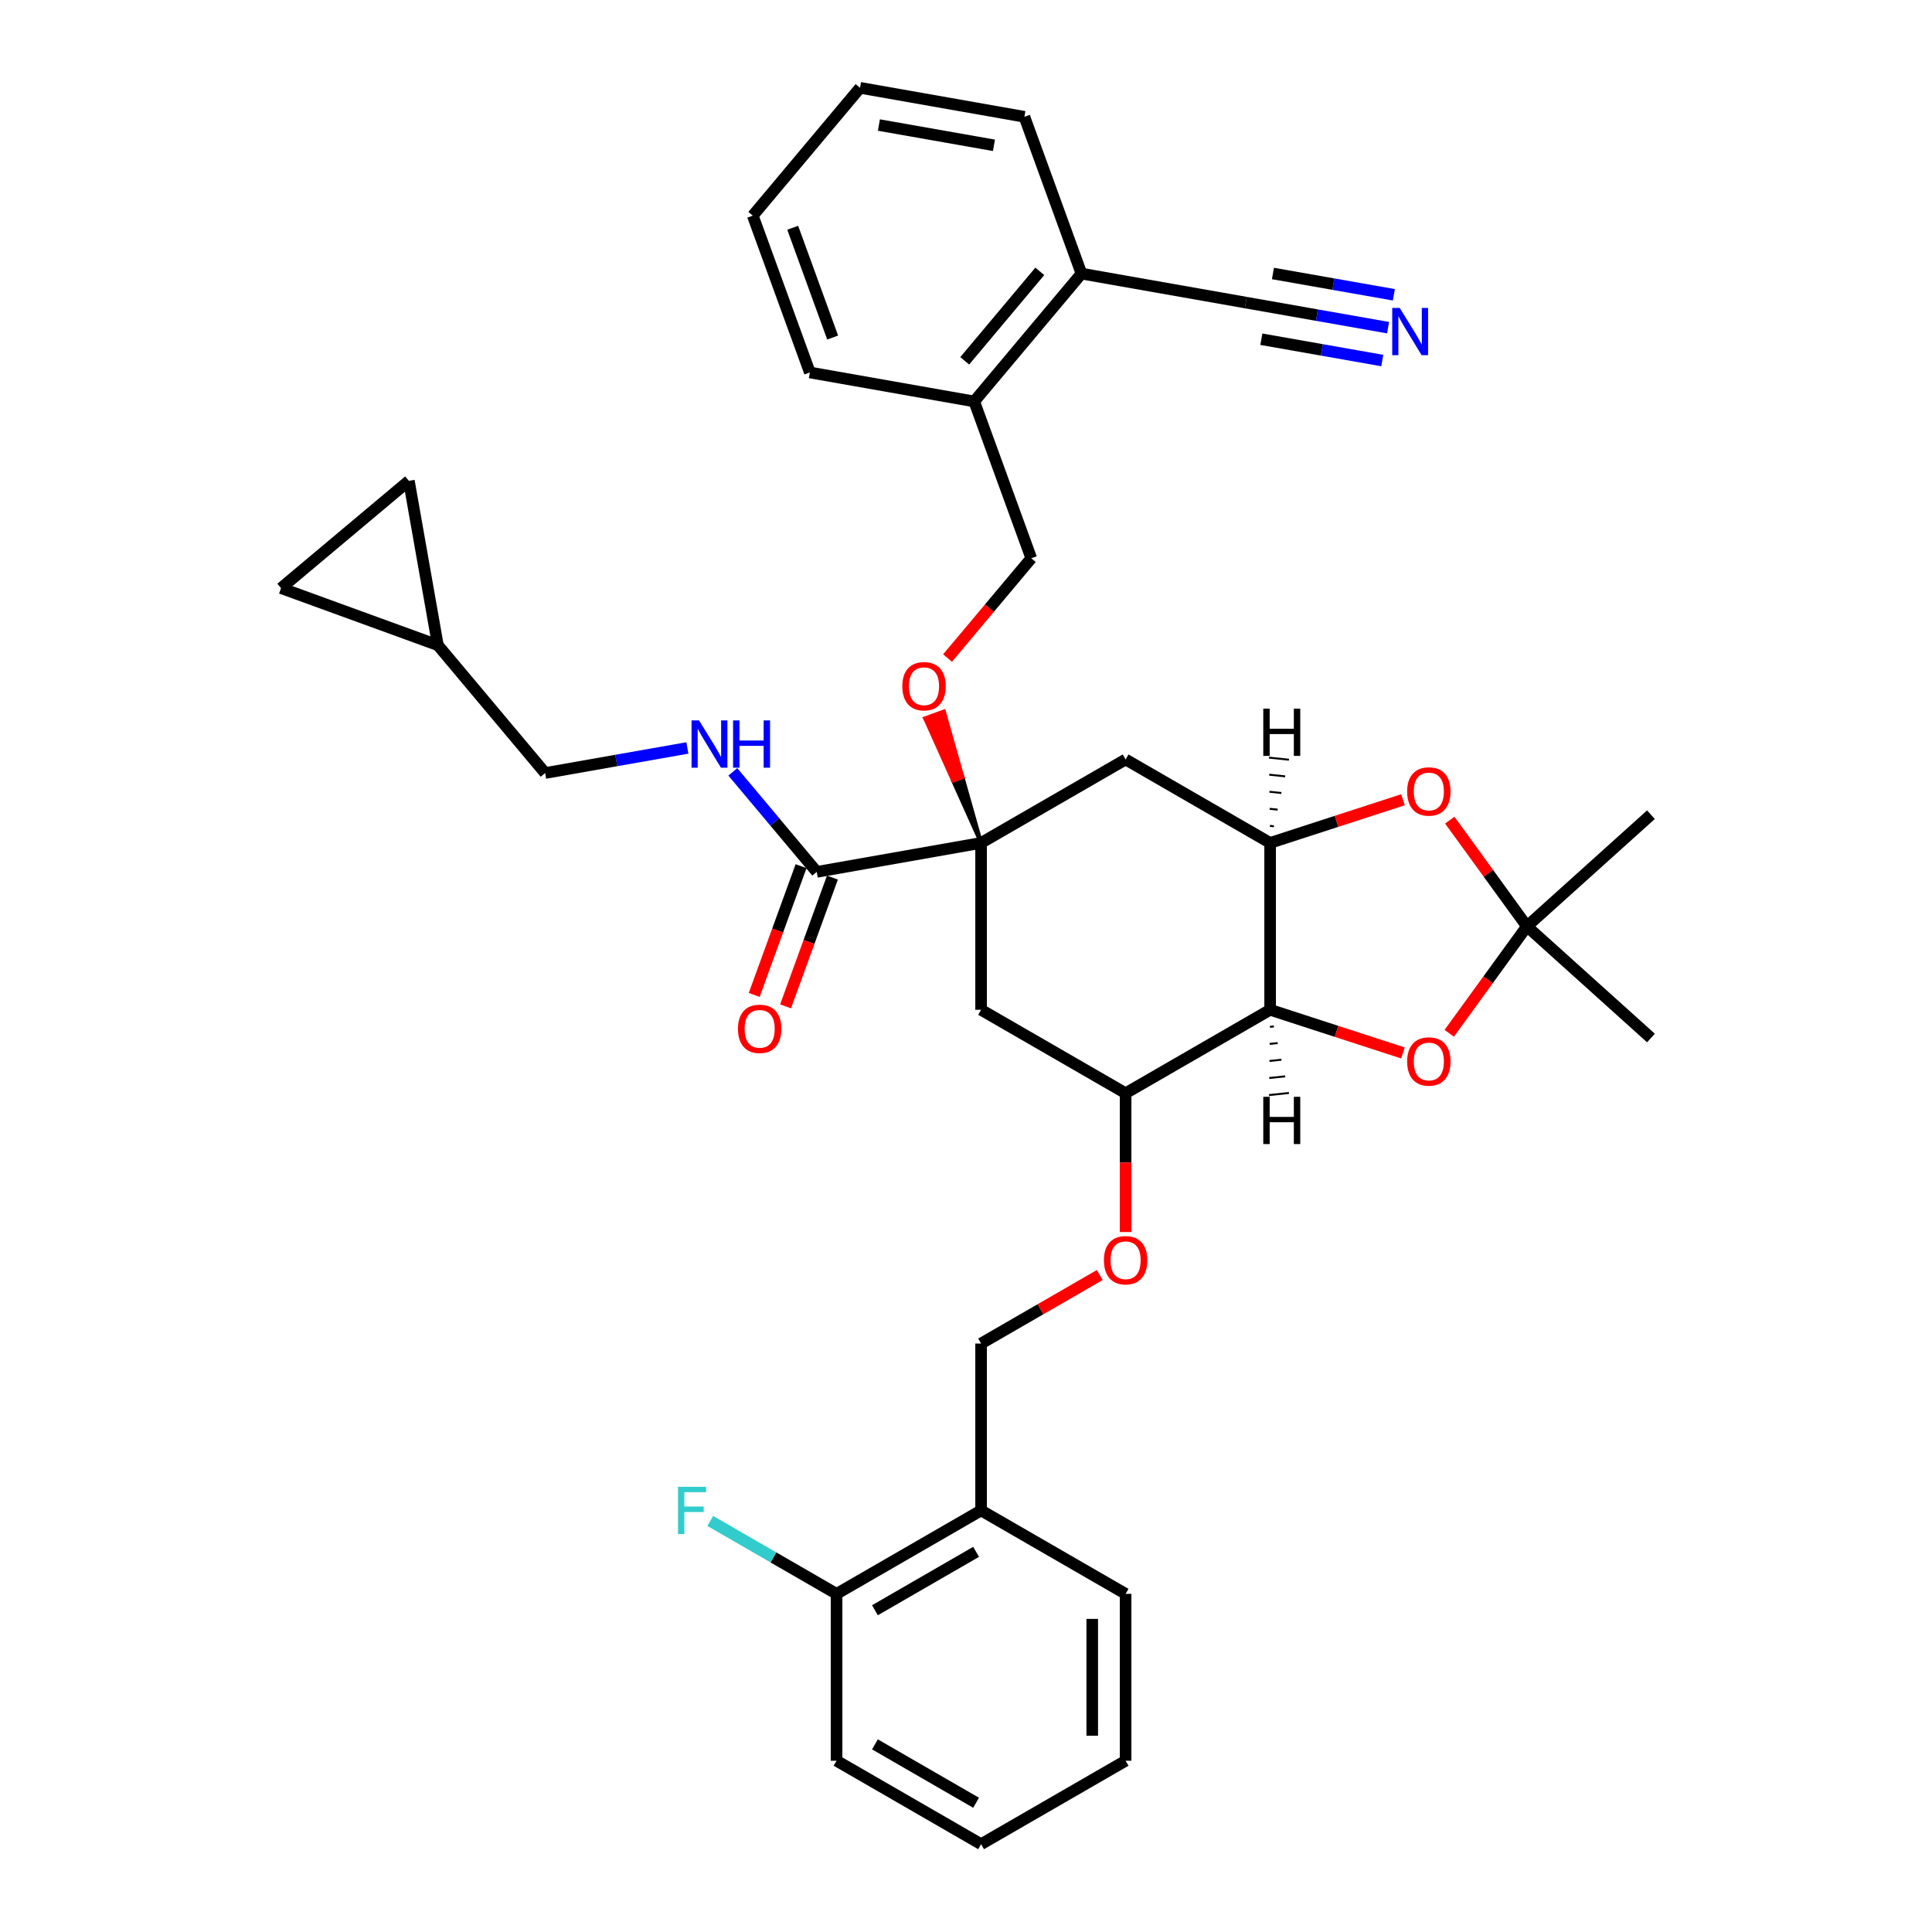 <?xml version='1.0' encoding='iso-8859-1'?>
<svg version='1.1' baseProfile='full'
              xmlns='http://www.w3.org/2000/svg'
                      xmlns:rdkit='http://www.rdkit.org/xml'
                      xmlns:xlink='http://www.w3.org/1999/xlink'
                  xml:space='preserve'
width='1000px' height='1000px' viewBox='0 0 1000 1000'>
<!-- END OF HEADER -->
<rect style='opacity:1.0;fill:#FFFFFF;stroke:none' width='1000' height='1000' x='0' y='0'> </rect>
<path class='bond-5' d='M 507.81,436.29 L 582.614,393.102' style='fill:none;fill-rule:evenodd;stroke:#000000;stroke-width:6px;stroke-linecap:butt;stroke-linejoin:miter;stroke-opacity:1' />
<path class='bond-6' d='M 507.81,436.29 L 422.747,451.289' style='fill:none;fill-rule:evenodd;stroke:#000000;stroke-width:6px;stroke-linecap:butt;stroke-linejoin:miter;stroke-opacity:1' />
<path class='bond-8' d='M 507.81,436.29 L 507.81,522.666' style='fill:none;fill-rule:evenodd;stroke:#000000;stroke-width:6px;stroke-linecap:butt;stroke-linejoin:miter;stroke-opacity:1' />
<path class='bond-12' d='M 507.81,436.29 L 498.187,402.274 L 493.317,404.047 Z' style='fill:#000000;fill-rule:evenodd;fill-opacity:1;stroke:#000000;stroke-width:2px;stroke-linecap:butt;stroke-linejoin:miter;stroke-opacity:1;' />
<path class='bond-12' d='M 498.187,402.274 L 478.824,371.804 L 488.564,368.259 Z' style='fill:#FF0000;fill-rule:evenodd;fill-opacity:1;stroke:#FF0000;stroke-width:2px;stroke-linecap:butt;stroke-linejoin:miter;stroke-opacity:1;' />
<path class='bond-12' d='M 498.187,402.274 L 493.317,404.047 L 478.824,371.804 Z' style='fill:#FF0000;fill-rule:evenodd;fill-opacity:1;stroke:#FF0000;stroke-width:2px;stroke-linecap:butt;stroke-linejoin:miter;stroke-opacity:1;' />
<path class='bond-0' d='M 657.418,522.666 L 582.614,565.854' style='fill:none;fill-rule:evenodd;stroke:#000000;stroke-width:6px;stroke-linecap:butt;stroke-linejoin:miter;stroke-opacity:1' />
<path class='bond-3' d='M 657.418,522.666 L 691.798,533.836' style='fill:none;fill-rule:evenodd;stroke:#000000;stroke-width:6px;stroke-linecap:butt;stroke-linejoin:miter;stroke-opacity:1' />
<path class='bond-3' d='M 691.798,533.836 L 726.178,545.007' style='fill:none;fill-rule:evenodd;stroke:#FF0000;stroke-width:6px;stroke-linecap:butt;stroke-linejoin:miter;stroke-opacity:1' />
<path class='bond-36' d='M 657.418,522.666 L 657.418,436.29' style='fill:none;fill-rule:evenodd;stroke:#000000;stroke-width:6px;stroke-linecap:butt;stroke-linejoin:miter;stroke-opacity:1' />
<path class='bond-41' d='M 657.304,531.494 L 659.365,531.277' style='fill:none;fill-rule:evenodd;stroke:#000000;stroke-width:1.0px;stroke-linecap:butt;stroke-linejoin:miter;stroke-opacity:1' />
<path class='bond-41' d='M 657.189,540.322 L 661.313,539.888' style='fill:none;fill-rule:evenodd;stroke:#000000;stroke-width:1.0px;stroke-linecap:butt;stroke-linejoin:miter;stroke-opacity:1' />
<path class='bond-41' d='M 657.075,549.15 L 663.26,548.5' style='fill:none;fill-rule:evenodd;stroke:#000000;stroke-width:1.0px;stroke-linecap:butt;stroke-linejoin:miter;stroke-opacity:1' />
<path class='bond-41' d='M 656.96,557.978 L 665.207,557.111' style='fill:none;fill-rule:evenodd;stroke:#000000;stroke-width:1.0px;stroke-linecap:butt;stroke-linejoin:miter;stroke-opacity:1' />
<path class='bond-41' d='M 656.846,566.806 L 667.154,565.722' style='fill:none;fill-rule:evenodd;stroke:#000000;stroke-width:1.0px;stroke-linecap:butt;stroke-linejoin:miter;stroke-opacity:1' />
<path class='bond-1' d='M 657.418,436.29 L 582.614,393.102' style='fill:none;fill-rule:evenodd;stroke:#000000;stroke-width:6px;stroke-linecap:butt;stroke-linejoin:miter;stroke-opacity:1' />
<path class='bond-4' d='M 657.418,436.29 L 691.798,425.119' style='fill:none;fill-rule:evenodd;stroke:#000000;stroke-width:6px;stroke-linecap:butt;stroke-linejoin:miter;stroke-opacity:1' />
<path class='bond-4' d='M 691.798,425.119 L 726.178,413.948' style='fill:none;fill-rule:evenodd;stroke:#FF0000;stroke-width:6px;stroke-linecap:butt;stroke-linejoin:miter;stroke-opacity:1' />
<path class='bond-42' d='M 659.365,427.678 L 657.304,427.462' style='fill:none;fill-rule:evenodd;stroke:#000000;stroke-width:1.0px;stroke-linecap:butt;stroke-linejoin:miter;stroke-opacity:1' />
<path class='bond-42' d='M 661.313,419.067 L 657.189,418.634' style='fill:none;fill-rule:evenodd;stroke:#000000;stroke-width:1.0px;stroke-linecap:butt;stroke-linejoin:miter;stroke-opacity:1' />
<path class='bond-42' d='M 663.26,410.456 L 657.075,409.806' style='fill:none;fill-rule:evenodd;stroke:#000000;stroke-width:1.0px;stroke-linecap:butt;stroke-linejoin:miter;stroke-opacity:1' />
<path class='bond-42' d='M 665.207,401.845 L 656.96,400.978' style='fill:none;fill-rule:evenodd;stroke:#000000;stroke-width:1.0px;stroke-linecap:butt;stroke-linejoin:miter;stroke-opacity:1' />
<path class='bond-42' d='M 667.154,393.233 L 656.846,392.15' style='fill:none;fill-rule:evenodd;stroke:#000000;stroke-width:1.0px;stroke-linecap:butt;stroke-linejoin:miter;stroke-opacity:1' />
<path class='bond-2' d='M 790.337,479.478 L 770.367,451.992' style='fill:none;fill-rule:evenodd;stroke:#000000;stroke-width:6px;stroke-linecap:butt;stroke-linejoin:miter;stroke-opacity:1' />
<path class='bond-2' d='M 770.367,451.992 L 750.398,424.507' style='fill:none;fill-rule:evenodd;stroke:#FF0000;stroke-width:6px;stroke-linecap:butt;stroke-linejoin:miter;stroke-opacity:1' />
<path class='bond-26' d='M 790.337,479.478 L 854.527,421.681' style='fill:none;fill-rule:evenodd;stroke:#000000;stroke-width:6px;stroke-linecap:butt;stroke-linejoin:miter;stroke-opacity:1' />
<path class='bond-27' d='M 790.337,479.478 L 854.527,537.275' style='fill:none;fill-rule:evenodd;stroke:#000000;stroke-width:6px;stroke-linecap:butt;stroke-linejoin:miter;stroke-opacity:1' />
<path class='bond-37' d='M 790.337,479.478 L 770.229,507.153' style='fill:none;fill-rule:evenodd;stroke:#000000;stroke-width:6px;stroke-linecap:butt;stroke-linejoin:miter;stroke-opacity:1' />
<path class='bond-37' d='M 770.229,507.153 L 750.122,534.829' style='fill:none;fill-rule:evenodd;stroke:#FF0000;stroke-width:6px;stroke-linecap:butt;stroke-linejoin:miter;stroke-opacity:1' />
<path class='bond-11' d='M 422.747,451.289 L 401.023,425.4' style='fill:none;fill-rule:evenodd;stroke:#000000;stroke-width:6px;stroke-linecap:butt;stroke-linejoin:miter;stroke-opacity:1' />
<path class='bond-11' d='M 401.023,425.4 L 379.3,399.511' style='fill:none;fill-rule:evenodd;stroke:#0000FF;stroke-width:6px;stroke-linecap:butt;stroke-linejoin:miter;stroke-opacity:1' />
<path class='bond-20' d='M 414.63,448.335 L 402.503,481.654' style='fill:none;fill-rule:evenodd;stroke:#000000;stroke-width:6px;stroke-linecap:butt;stroke-linejoin:miter;stroke-opacity:1' />
<path class='bond-20' d='M 402.503,481.654 L 390.376,514.973' style='fill:none;fill-rule:evenodd;stroke:#FF0000;stroke-width:6px;stroke-linecap:butt;stroke-linejoin:miter;stroke-opacity:1' />
<path class='bond-20' d='M 430.863,454.243 L 418.736,487.562' style='fill:none;fill-rule:evenodd;stroke:#000000;stroke-width:6px;stroke-linecap:butt;stroke-linejoin:miter;stroke-opacity:1' />
<path class='bond-20' d='M 418.736,487.562 L 406.609,520.881' style='fill:none;fill-rule:evenodd;stroke:#FF0000;stroke-width:6px;stroke-linecap:butt;stroke-linejoin:miter;stroke-opacity:1' />
<path class='bond-7' d='M 582.614,565.854 L 507.81,522.666' style='fill:none;fill-rule:evenodd;stroke:#000000;stroke-width:6px;stroke-linecap:butt;stroke-linejoin:miter;stroke-opacity:1' />
<path class='bond-14' d='M 582.614,565.854 L 582.614,601.777' style='fill:none;fill-rule:evenodd;stroke:#000000;stroke-width:6px;stroke-linecap:butt;stroke-linejoin:miter;stroke-opacity:1' />
<path class='bond-14' d='M 582.614,601.777 L 582.614,637.701' style='fill:none;fill-rule:evenodd;stroke:#FF0000;stroke-width:6px;stroke-linecap:butt;stroke-linejoin:miter;stroke-opacity:1' />
<path class='bond-9' d='M 718.46,169.602 L 681.646,163.111' style='fill:none;fill-rule:evenodd;stroke:#0000FF;stroke-width:6px;stroke-linecap:butt;stroke-linejoin:miter;stroke-opacity:1' />
<path class='bond-9' d='M 681.646,163.111 L 644.832,156.619' style='fill:none;fill-rule:evenodd;stroke:#000000;stroke-width:6px;stroke-linecap:butt;stroke-linejoin:miter;stroke-opacity:1' />
<path class='bond-9' d='M 721.46,152.589 L 690.168,147.072' style='fill:none;fill-rule:evenodd;stroke:#0000FF;stroke-width:6px;stroke-linecap:butt;stroke-linejoin:miter;stroke-opacity:1' />
<path class='bond-9' d='M 690.168,147.072 L 658.876,141.554' style='fill:none;fill-rule:evenodd;stroke:#000000;stroke-width:6px;stroke-linecap:butt;stroke-linejoin:miter;stroke-opacity:1' />
<path class='bond-9' d='M 715.46,186.615 L 684.168,181.097' style='fill:none;fill-rule:evenodd;stroke:#0000FF;stroke-width:6px;stroke-linecap:butt;stroke-linejoin:miter;stroke-opacity:1' />
<path class='bond-9' d='M 684.168,181.097 L 652.877,175.58' style='fill:none;fill-rule:evenodd;stroke:#000000;stroke-width:6px;stroke-linecap:butt;stroke-linejoin:miter;stroke-opacity:1' />
<path class='bond-10' d='M 644.832,156.619 L 559.769,141.62' style='fill:none;fill-rule:evenodd;stroke:#000000;stroke-width:6px;stroke-linecap:butt;stroke-linejoin:miter;stroke-opacity:1' />
<path class='bond-24' d='M 355.789,387.137 L 318.975,393.629' style='fill:none;fill-rule:evenodd;stroke:#0000FF;stroke-width:6px;stroke-linecap:butt;stroke-linejoin:miter;stroke-opacity:1' />
<path class='bond-24' d='M 318.975,393.629 L 282.162,400.12' style='fill:none;fill-rule:evenodd;stroke:#000000;stroke-width:6px;stroke-linecap:butt;stroke-linejoin:miter;stroke-opacity:1' />
<path class='bond-22' d='M 490.459,340.594 L 512.124,314.775' style='fill:none;fill-rule:evenodd;stroke:#FF0000;stroke-width:6px;stroke-linecap:butt;stroke-linejoin:miter;stroke-opacity:1' />
<path class='bond-22' d='M 512.124,314.775 L 533.789,288.955' style='fill:none;fill-rule:evenodd;stroke:#000000;stroke-width:6px;stroke-linecap:butt;stroke-linejoin:miter;stroke-opacity:1' />
<path class='bond-13' d='M 507.81,781.794 L 507.81,695.418' style='fill:none;fill-rule:evenodd;stroke:#000000;stroke-width:6px;stroke-linecap:butt;stroke-linejoin:miter;stroke-opacity:1' />
<path class='bond-21' d='M 507.81,781.794 L 433.007,824.982' style='fill:none;fill-rule:evenodd;stroke:#000000;stroke-width:6px;stroke-linecap:butt;stroke-linejoin:miter;stroke-opacity:1' />
<path class='bond-21' d='M 505.227,803.233 L 452.865,833.464' style='fill:none;fill-rule:evenodd;stroke:#000000;stroke-width:6px;stroke-linecap:butt;stroke-linejoin:miter;stroke-opacity:1' />
<path class='bond-28' d='M 507.81,781.794 L 582.614,824.982' style='fill:none;fill-rule:evenodd;stroke:#000000;stroke-width:6px;stroke-linecap:butt;stroke-linejoin:miter;stroke-opacity:1' />
<path class='bond-19' d='M 569.226,659.959 L 538.518,677.688' style='fill:none;fill-rule:evenodd;stroke:#FF0000;stroke-width:6px;stroke-linecap:butt;stroke-linejoin:miter;stroke-opacity:1' />
<path class='bond-19' d='M 538.518,677.688 L 507.81,695.418' style='fill:none;fill-rule:evenodd;stroke:#000000;stroke-width:6px;stroke-linecap:butt;stroke-linejoin:miter;stroke-opacity:1' />
<path class='bond-15' d='M 226.64,333.952 L 282.162,400.12' style='fill:none;fill-rule:evenodd;stroke:#000000;stroke-width:6px;stroke-linecap:butt;stroke-linejoin:miter;stroke-opacity:1' />
<path class='bond-16' d='M 226.64,333.952 L 145.473,304.41' style='fill:none;fill-rule:evenodd;stroke:#000000;stroke-width:6px;stroke-linecap:butt;stroke-linejoin:miter;stroke-opacity:1' />
<path class='bond-17' d='M 226.64,333.952 L 211.641,248.888' style='fill:none;fill-rule:evenodd;stroke:#000000;stroke-width:6px;stroke-linecap:butt;stroke-linejoin:miter;stroke-opacity:1' />
<path class='bond-38' d='M 145.473,304.41 L 211.641,248.888' style='fill:none;fill-rule:evenodd;stroke:#000000;stroke-width:6px;stroke-linecap:butt;stroke-linejoin:miter;stroke-opacity:1' />
<path class='bond-18' d='M 559.769,141.62 L 504.247,207.788' style='fill:none;fill-rule:evenodd;stroke:#000000;stroke-width:6px;stroke-linecap:butt;stroke-linejoin:miter;stroke-opacity:1' />
<path class='bond-18' d='M 538.207,140.441 L 499.342,186.759' style='fill:none;fill-rule:evenodd;stroke:#000000;stroke-width:6px;stroke-linecap:butt;stroke-linejoin:miter;stroke-opacity:1' />
<path class='bond-29' d='M 559.769,141.62 L 530.226,60.454' style='fill:none;fill-rule:evenodd;stroke:#000000;stroke-width:6px;stroke-linecap:butt;stroke-linejoin:miter;stroke-opacity:1' />
<path class='bond-25' d='M 433.007,824.982 L 400.321,806.11' style='fill:none;fill-rule:evenodd;stroke:#000000;stroke-width:6px;stroke-linecap:butt;stroke-linejoin:miter;stroke-opacity:1' />
<path class='bond-25' d='M 400.321,806.11 L 367.635,787.239' style='fill:none;fill-rule:evenodd;stroke:#33CCCC;stroke-width:6px;stroke-linecap:butt;stroke-linejoin:miter;stroke-opacity:1' />
<path class='bond-30' d='M 433.007,824.982 L 433.007,911.357' style='fill:none;fill-rule:evenodd;stroke:#000000;stroke-width:6px;stroke-linecap:butt;stroke-linejoin:miter;stroke-opacity:1' />
<path class='bond-23' d='M 533.789,288.955 L 504.247,207.788' style='fill:none;fill-rule:evenodd;stroke:#000000;stroke-width:6px;stroke-linecap:butt;stroke-linejoin:miter;stroke-opacity:1' />
<path class='bond-31' d='M 504.247,207.788 L 419.183,192.789' style='fill:none;fill-rule:evenodd;stroke:#000000;stroke-width:6px;stroke-linecap:butt;stroke-linejoin:miter;stroke-opacity:1' />
<path class='bond-32' d='M 582.614,824.982 L 582.614,911.357' style='fill:none;fill-rule:evenodd;stroke:#000000;stroke-width:6px;stroke-linecap:butt;stroke-linejoin:miter;stroke-opacity:1' />
<path class='bond-32' d='M 565.339,837.938 L 565.339,898.401' style='fill:none;fill-rule:evenodd;stroke:#000000;stroke-width:6px;stroke-linecap:butt;stroke-linejoin:miter;stroke-opacity:1' />
<path class='bond-39' d='M 530.226,60.454 L 445.163,45.455' style='fill:none;fill-rule:evenodd;stroke:#000000;stroke-width:6px;stroke-linecap:butt;stroke-linejoin:miter;stroke-opacity:1' />
<path class='bond-39' d='M 514.467,75.216 L 454.922,64.717' style='fill:none;fill-rule:evenodd;stroke:#000000;stroke-width:6px;stroke-linecap:butt;stroke-linejoin:miter;stroke-opacity:1' />
<path class='bond-40' d='M 433.007,911.357 L 507.81,954.545' style='fill:none;fill-rule:evenodd;stroke:#000000;stroke-width:6px;stroke-linecap:butt;stroke-linejoin:miter;stroke-opacity:1' />
<path class='bond-40' d='M 452.865,902.875 L 505.227,933.107' style='fill:none;fill-rule:evenodd;stroke:#000000;stroke-width:6px;stroke-linecap:butt;stroke-linejoin:miter;stroke-opacity:1' />
<path class='bond-33' d='M 419.183,192.789 L 389.641,111.622' style='fill:none;fill-rule:evenodd;stroke:#000000;stroke-width:6px;stroke-linecap:butt;stroke-linejoin:miter;stroke-opacity:1' />
<path class='bond-33' d='M 430.985,174.706 L 410.306,117.889' style='fill:none;fill-rule:evenodd;stroke:#000000;stroke-width:6px;stroke-linecap:butt;stroke-linejoin:miter;stroke-opacity:1' />
<path class='bond-35' d='M 582.614,911.357 L 507.81,954.545' style='fill:none;fill-rule:evenodd;stroke:#000000;stroke-width:6px;stroke-linecap:butt;stroke-linejoin:miter;stroke-opacity:1' />
<path class='bond-34' d='M 389.641,111.622 L 445.163,45.455' style='fill:none;fill-rule:evenodd;stroke:#000000;stroke-width:6px;stroke-linecap:butt;stroke-linejoin:miter;stroke-opacity:1' />
<path  class='atom-4' d='M 728.337 549.426
Q 728.337 543.553, 731.24 540.271
Q 734.142 536.988, 739.566 536.988
Q 744.991 536.988, 747.893 540.271
Q 750.795 543.553, 750.795 549.426
Q 750.795 555.369, 747.858 558.755
Q 744.922 562.106, 739.566 562.106
Q 734.176 562.106, 731.24 558.755
Q 728.337 555.404, 728.337 549.426
M 739.566 559.342
Q 743.298 559.342, 745.302 556.855
Q 747.34 554.333, 747.34 549.426
Q 747.34 544.624, 745.302 542.205
Q 743.298 539.752, 739.566 539.752
Q 735.835 539.752, 733.796 542.171
Q 731.792 544.589, 731.792 549.426
Q 731.792 554.367, 733.796 556.855
Q 735.835 559.342, 739.566 559.342
' fill='#FF0000'/>
<path  class='atom-5' d='M 728.337 409.667
Q 728.337 403.794, 731.24 400.511
Q 734.142 397.229, 739.566 397.229
Q 744.991 397.229, 747.893 400.511
Q 750.795 403.794, 750.795 409.667
Q 750.795 415.61, 747.858 418.996
Q 744.922 422.347, 739.566 422.347
Q 734.176 422.347, 731.24 418.996
Q 728.337 415.644, 728.337 409.667
M 739.566 419.583
Q 743.298 419.583, 745.302 417.096
Q 747.34 414.573, 747.34 409.667
Q 747.34 404.865, 745.302 402.446
Q 743.298 399.993, 739.566 399.993
Q 735.835 399.993, 733.796 402.412
Q 731.792 404.83, 731.792 409.667
Q 731.792 414.608, 733.796 417.096
Q 735.835 419.583, 739.566 419.583
' fill='#FF0000'/>
<path  class='atom-10' d='M 724.489 159.388
L 732.504 172.344
Q 733.299 173.622, 734.578 175.937
Q 735.856 178.252, 735.925 178.39
L 735.925 159.388
L 739.173 159.388
L 739.173 183.849
L 735.821 183.849
L 727.218 169.684
Q 726.216 168.025, 725.145 166.125
Q 724.109 164.225, 723.798 163.637
L 723.798 183.849
L 720.619 183.849
L 720.619 159.388
L 724.489 159.388
' fill='#0000FF'/>
<path  class='atom-12' d='M 361.818 372.89
L 369.834 385.847
Q 370.628 387.125, 371.907 389.44
Q 373.185 391.755, 373.254 391.893
L 373.254 372.89
L 376.502 372.89
L 376.502 397.352
L 373.151 397.352
L 364.548 383.186
Q 363.546 381.528, 362.475 379.627
Q 361.438 377.727, 361.127 377.14
L 361.127 397.352
L 357.948 397.352
L 357.948 372.89
L 361.818 372.89
' fill='#0000FF'/>
<path  class='atom-12' d='M 379.439 372.89
L 382.756 372.89
L 382.756 383.29
L 395.263 383.29
L 395.263 372.89
L 398.58 372.89
L 398.58 397.352
L 395.263 397.352
L 395.263 386.054
L 382.756 386.054
L 382.756 397.352
L 379.439 397.352
L 379.439 372.89
' fill='#0000FF'/>
<path  class='atom-13' d='M 467.039 355.192
Q 467.039 349.318, 469.941 346.036
Q 472.844 342.754, 478.268 342.754
Q 483.692 342.754, 486.595 346.036
Q 489.497 349.318, 489.497 355.192
Q 489.497 361.135, 486.56 364.521
Q 483.623 367.872, 478.268 367.872
Q 472.878 367.872, 469.941 364.521
Q 467.039 361.169, 467.039 355.192
M 478.268 365.108
Q 481.999 365.108, 484.003 362.62
Q 486.042 360.098, 486.042 355.192
Q 486.042 350.389, 484.003 347.971
Q 481.999 345.518, 478.268 345.518
Q 474.537 345.518, 472.498 347.936
Q 470.494 350.355, 470.494 355.192
Q 470.494 360.133, 472.498 362.62
Q 474.537 365.108, 478.268 365.108
' fill='#FF0000'/>
<path  class='atom-15' d='M 571.385 652.299
Q 571.385 646.425, 574.287 643.143
Q 577.19 639.861, 582.614 639.861
Q 588.039 639.861, 590.941 643.143
Q 593.843 646.425, 593.843 652.299
Q 593.843 658.241, 590.906 661.627
Q 587.969 664.979, 582.614 664.979
Q 577.224 664.979, 574.287 661.627
Q 571.385 658.276, 571.385 652.299
M 582.614 662.215
Q 586.346 662.215, 588.35 659.727
Q 590.388 657.205, 590.388 652.299
Q 590.388 647.496, 588.35 645.078
Q 586.346 642.625, 582.614 642.625
Q 578.883 642.625, 576.844 645.043
Q 574.84 647.462, 574.84 652.299
Q 574.84 657.239, 576.844 659.727
Q 578.883 662.215, 582.614 662.215
' fill='#FF0000'/>
<path  class='atom-21' d='M 381.975 532.525
Q 381.975 526.651, 384.878 523.369
Q 387.78 520.087, 393.204 520.087
Q 398.629 520.087, 401.531 523.369
Q 404.433 526.651, 404.433 532.525
Q 404.433 538.467, 401.496 541.853
Q 398.56 545.205, 393.204 545.205
Q 387.814 545.205, 384.878 541.853
Q 381.975 538.502, 381.975 532.525
M 393.204 542.441
Q 396.936 542.441, 398.94 539.953
Q 400.978 537.431, 400.978 532.525
Q 400.978 527.722, 398.94 525.304
Q 396.936 522.851, 393.204 522.851
Q 389.473 522.851, 387.434 525.269
Q 385.431 527.688, 385.431 532.525
Q 385.431 537.465, 387.434 539.953
Q 389.473 542.441, 393.204 542.441
' fill='#FF0000'/>
<path  class='atom-26' d='M 350.93 769.563
L 365.476 769.563
L 365.476 772.361
L 354.212 772.361
L 354.212 779.79
L 364.232 779.79
L 364.232 782.623
L 354.212 782.623
L 354.212 794.024
L 350.93 794.024
L 350.93 769.563
' fill='#33CCCC'/>
<path  class='atom-37' d='M 653.867 567.703
L 657.183 567.703
L 657.183 578.103
L 669.691 578.103
L 669.691 567.703
L 673.008 567.703
L 673.008 592.165
L 669.691 592.165
L 669.691 580.867
L 657.183 580.867
L 657.183 592.165
L 653.867 592.165
L 653.867 567.703
' fill='#000000'/>
<path  class='atom-38' d='M 653.867 366.79
L 657.183 366.79
L 657.183 377.19
L 669.691 377.19
L 669.691 366.79
L 673.008 366.79
L 673.008 391.252
L 669.691 391.252
L 669.691 379.954
L 657.183 379.954
L 657.183 391.252
L 653.867 391.252
L 653.867 366.79
' fill='#000000'/>
</svg>
